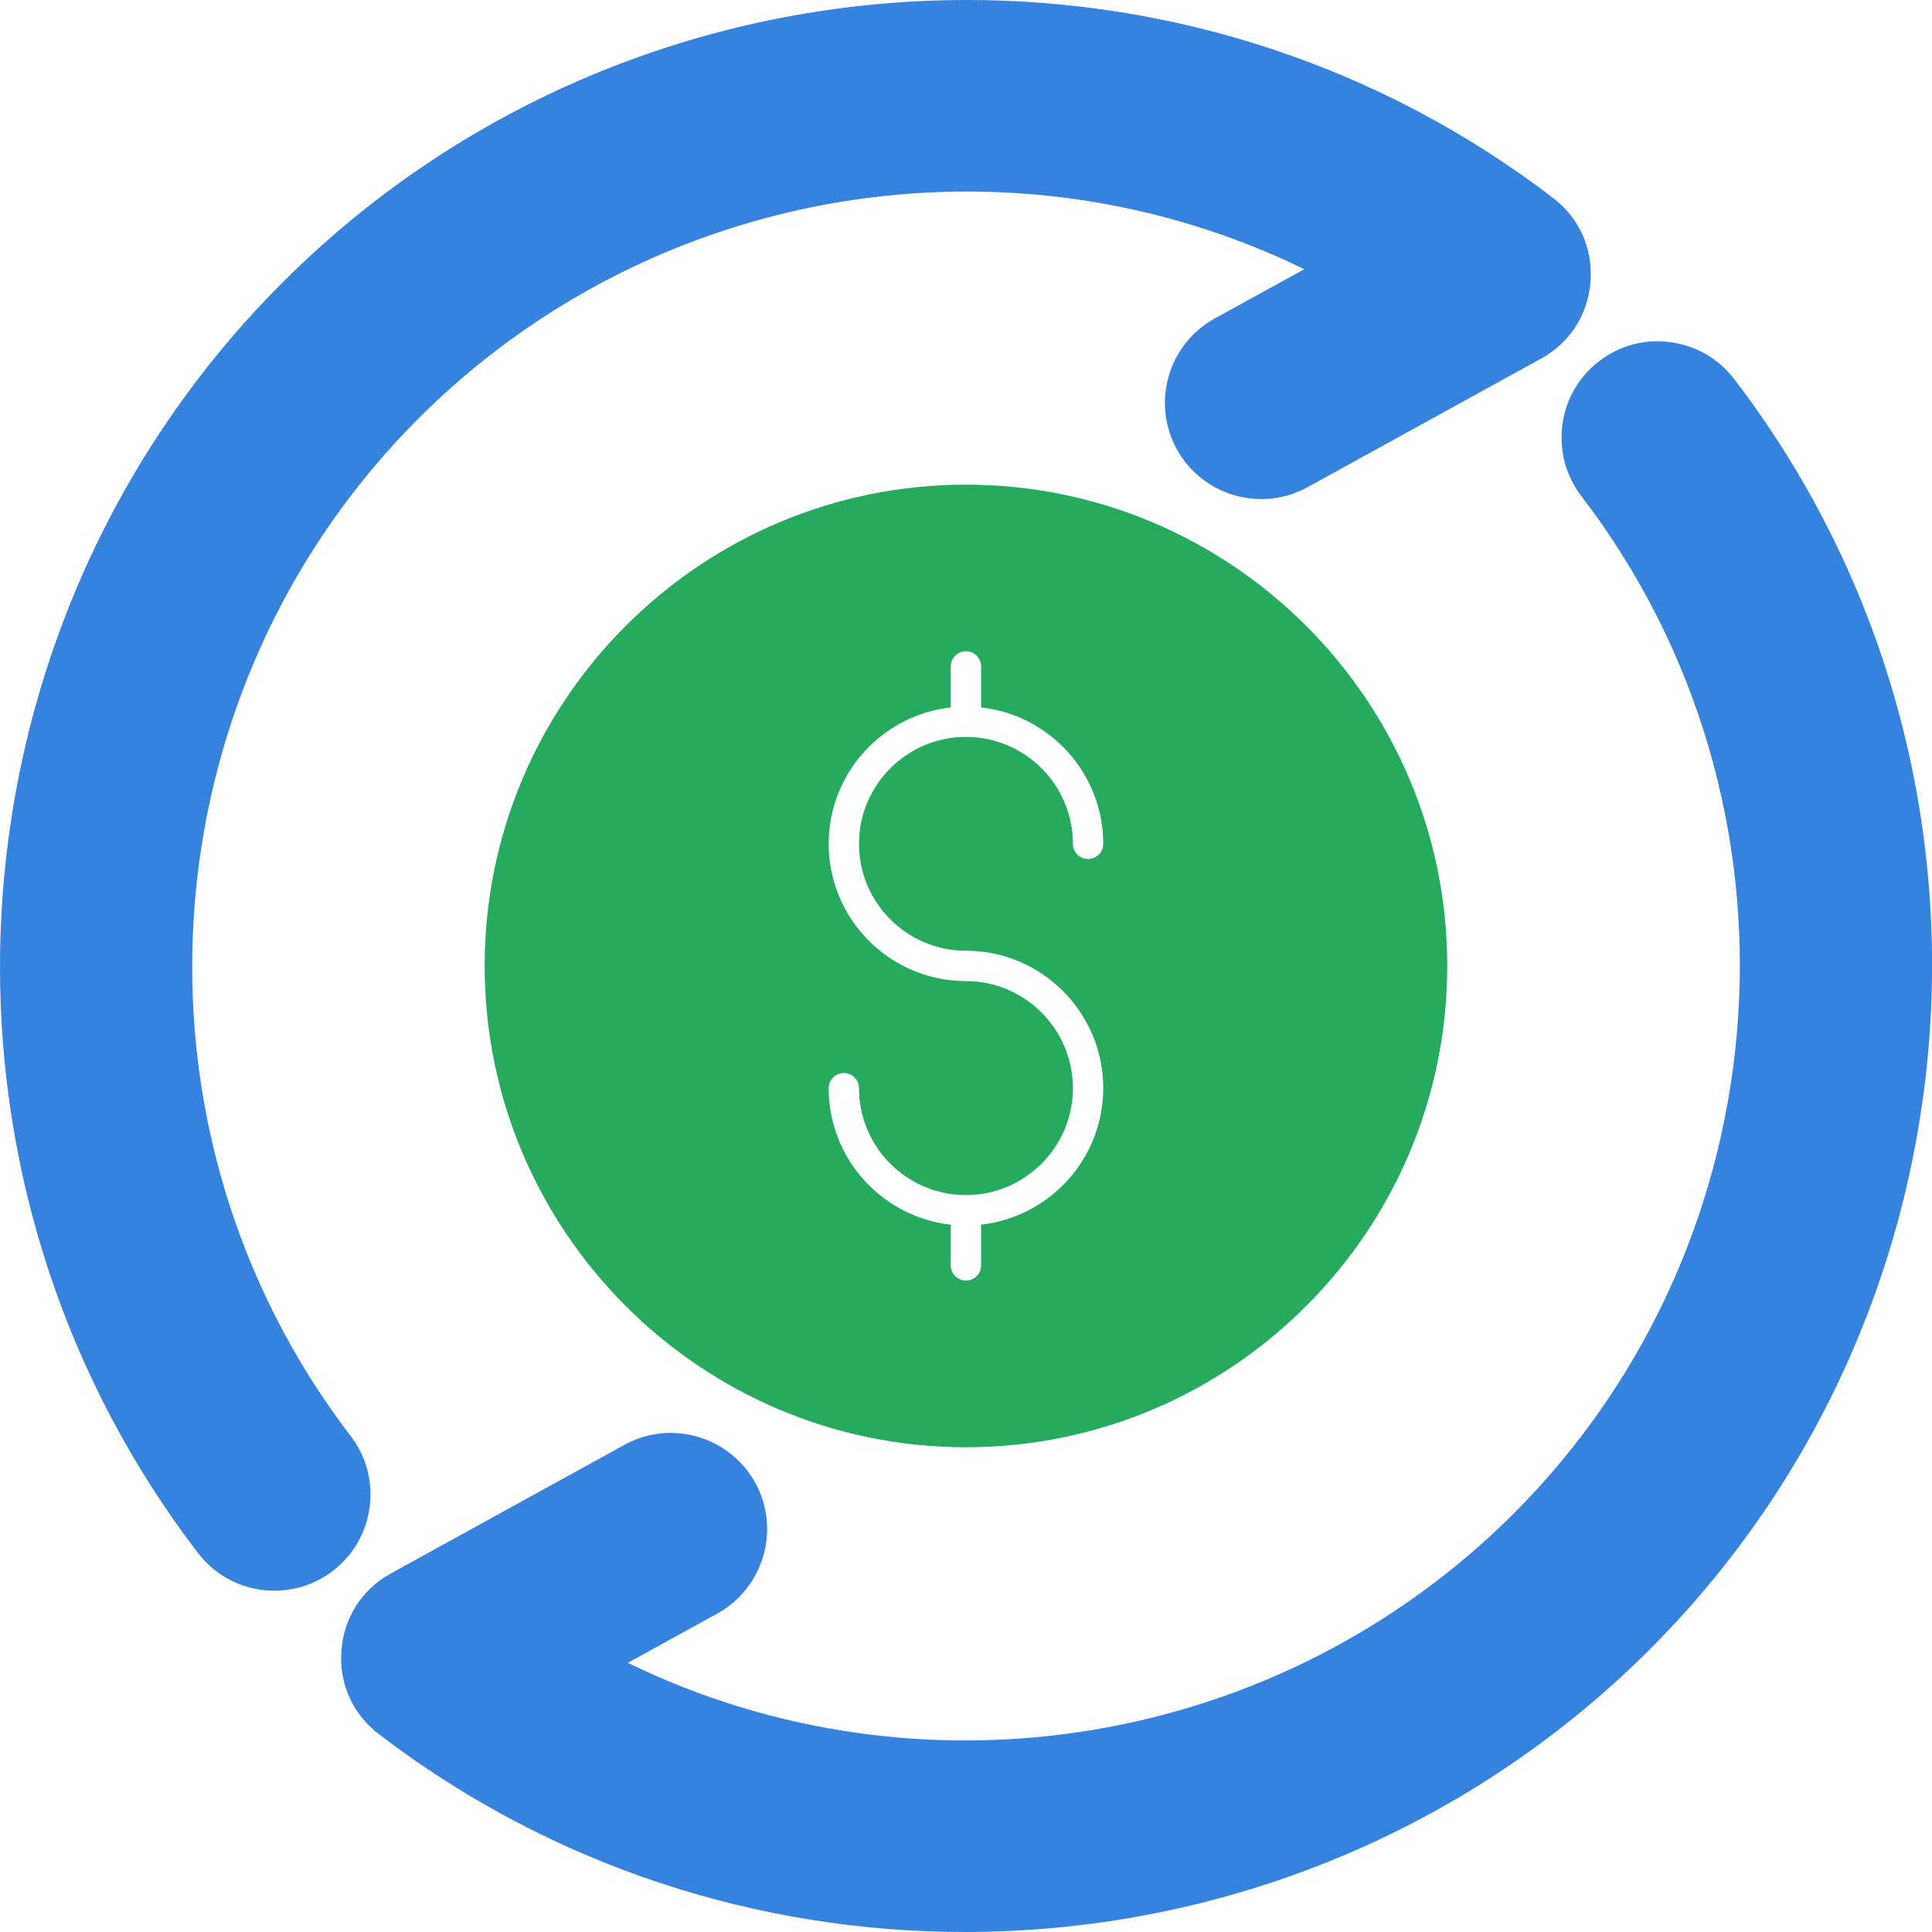 <svg width="200" height="200" viewBox="0 0 200 200" fill="none" xmlns="http://www.w3.org/2000/svg">
<g clip-path="url(#clip0_79_793)">
<path fill-rule="evenodd" clip-rule="evenodd" d="M28.424 164.667C27.984 164.667 27.544 164.627 27.095 164.587C24.455 164.237 22.116 162.877 20.496 160.768C6.739 142.811 -0.02 121.376 4.42382e-05 100.02C0.02 74.245 9.908 48.57 29.244 29.244C48.57 9.918 74.225 0.03 99.99 1.10924e-05H100.06C121.406 -0.01 142.821 6.739 160.778 20.496C163.487 22.566 164.907 25.725 164.647 29.144C164.387 32.563 162.528 35.473 159.528 37.123L135.363 50.43C130.554 53.079 124.485 51.32 121.826 46.511C119.176 41.702 120.926 35.633 125.745 32.973L135.023 27.864C104.569 13.037 67.606 19.036 43.321 43.321C14.997 71.636 11.988 116.917 36.303 148.66C37.922 150.76 38.612 153.379 38.262 156.019C37.922 158.658 36.563 160.998 34.453 162.617C32.703 163.957 30.594 164.667 28.424 164.667Z" fill="#3583DE"/>
<path fill-rule="evenodd" clip-rule="evenodd" d="M99.88 200C78.554 200 57.149 193.241 39.212 179.514C36.503 177.435 35.083 174.275 35.343 170.866C35.603 167.447 37.462 164.537 40.472 162.877L64.637 149.57C69.446 146.921 75.515 148.67 78.184 153.499C80.834 158.308 79.064 164.367 74.255 167.037L64.987 172.136C95.431 186.963 132.404 180.964 156.689 156.689C185.003 128.364 188.012 83.083 163.697 51.35C162.078 49.24 161.398 46.621 161.738 43.991C162.078 41.342 163.437 39.002 165.547 37.383C167.656 35.763 170.276 35.063 172.905 35.423C175.555 35.763 177.894 37.123 179.514 39.232C209.878 78.864 206.119 135.413 170.766 170.766C151.4 190.102 125.685 200 99.88 200Z" fill="#3583DE"/>
<path fill-rule="evenodd" clip-rule="evenodd" d="M101.56 126.775C108.658 125.985 114.207 119.946 114.207 112.647C114.207 104.809 107.838 98.42 99.99 98.42C93.891 98.42 88.922 93.461 88.922 87.353C88.922 81.254 93.891 76.285 99.99 76.285C106.099 76.285 111.068 81.244 111.068 87.353C111.068 88.222 111.768 88.922 112.637 88.922C113.497 88.922 114.207 88.222 114.207 87.353C114.207 80.054 108.658 74.015 101.56 73.235V68.996C101.56 68.126 100.86 67.416 99.99 67.416C99.13 67.416 98.42 68.126 98.42 68.996V73.235C91.332 74.015 85.783 80.054 85.783 87.353C85.783 95.191 92.162 101.56 99.99 101.56C106.099 101.56 111.068 106.549 111.068 112.647C111.068 118.746 106.089 123.715 99.99 123.715C93.891 123.715 88.922 118.756 88.922 112.647C88.922 111.778 88.222 111.078 87.353 111.078C86.483 111.078 85.783 111.778 85.783 112.647C85.783 119.956 91.332 125.985 98.42 126.775V130.994C98.42 131.864 99.13 132.563 99.99 132.563C100.86 132.563 101.56 131.864 101.56 130.994V126.775ZM99.99 149.82C72.525 149.82 50.17 127.464 50.17 99.99C50.17 72.525 72.525 50.17 99.99 50.17C127.465 50.17 149.82 72.525 149.82 99.99C149.82 127.464 127.465 149.82 99.99 149.82Z" fill="#26AB5E"/>
</g>
<defs>
<clipPath id="clip0_79_793">
<rect width="200" height="200" fill="white"/>
</clipPath>
</defs>
</svg>
